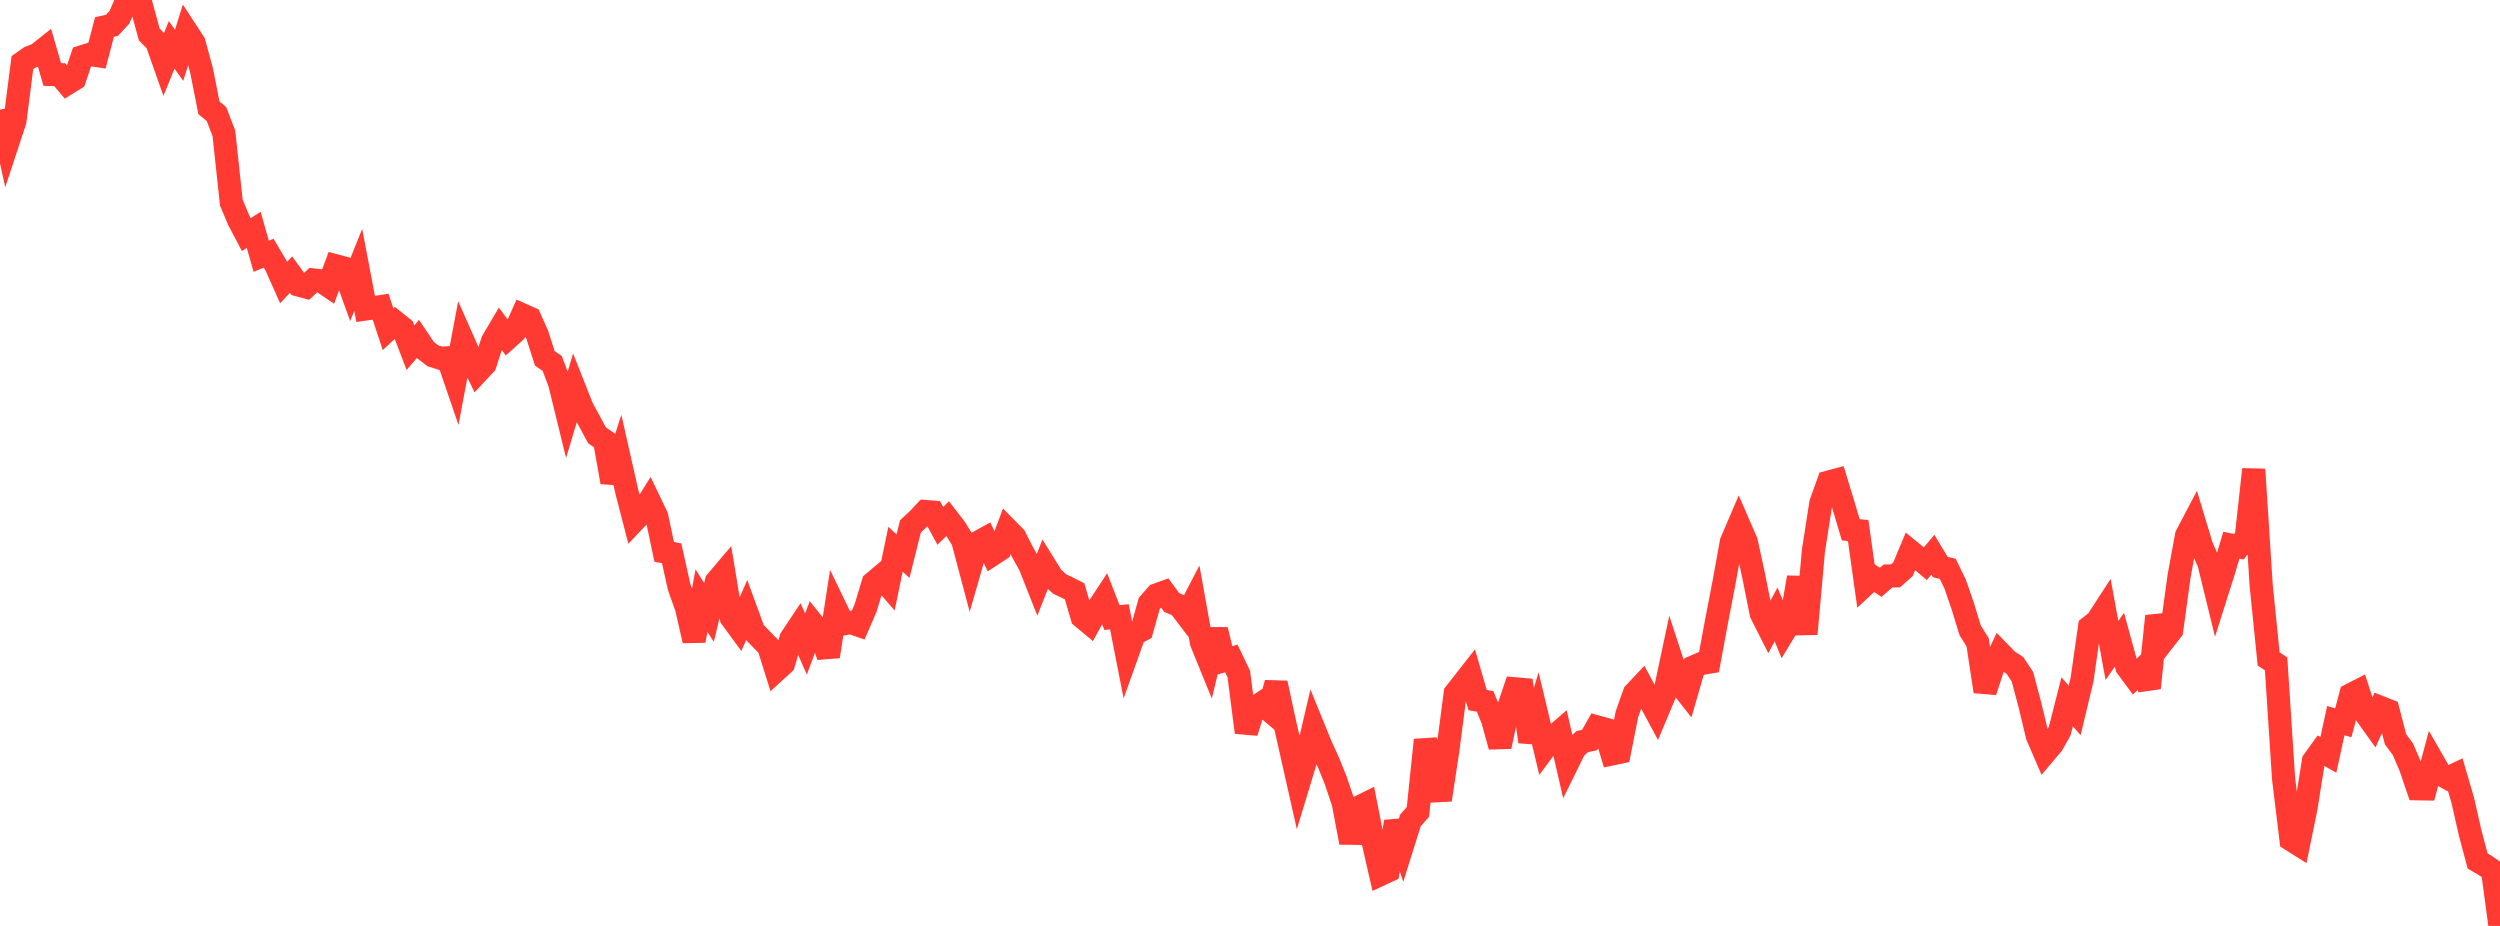 <?xml version="1.0" standalone="no"?>
<!DOCTYPE svg PUBLIC "-//W3C//DTD SVG 1.1//EN" "http://www.w3.org/Graphics/SVG/1.1/DTD/svg11.dtd">

<svg width="135" height="50" viewBox="0 0 135 50" preserveAspectRatio="none" 
  xmlns="http://www.w3.org/2000/svg"
  xmlns:xlink="http://www.w3.org/1999/xlink">


<polyline points="0.0, 5.922 0.403, 7.751 0.806, 6.528 1.209, 3.382 1.612, 3.099 2.015, 2.945 2.418, 2.625 2.821, 4.023 3.224, 4.033 3.627, 4.511 4.03, 4.261 4.433, 3.067 4.836, 2.94 5.239, 3 5.642, 1.457 6.045, 1.369 6.448, 0.936 6.851, 0.0 7.254, 0.182 7.657, 0.383 8.06, 1.861 8.463, 2.272 8.866, 3.416 9.269, 2.424 9.672, 2.985 10.075, 1.697 10.478, 2.316 10.881, 3.79 11.284, 5.827 11.687, 6.152 12.09, 7.199 12.493, 10.948 12.896, 11.903 13.299, 12.666 13.701, 12.412 14.104, 13.837 14.507, 13.674 14.91, 14.354 15.313, 15.261 15.716, 14.828 16.119, 15.388 16.522, 15.497 16.925, 15.119 17.328, 15.166 17.731, 15.439 18.134, 14.355 18.537, 14.462 18.94, 15.581 19.343, 14.575 19.746, 16.684 20.149, 16.627 20.552, 16.561 20.955, 17.78 21.358, 17.4 21.761, 17.724 22.164, 18.774 22.567, 18.303 22.97, 18.9 23.373, 19.211 23.776, 19.343 24.179, 19.323 24.582, 20.501 24.985, 18.358 25.388, 19.269 25.791, 20.097 26.194, 19.666 26.597, 18.417 27.0, 17.736 27.403, 18.274 27.806, 17.912 28.209, 17.003 28.612, 17.182 29.015, 18.085 29.418, 19.347 29.821, 19.628 30.224, 20.704 30.627, 22.348 31.03, 20.996 31.433, 22.014 31.836, 22.759 32.239, 23.508 32.642, 23.784 33.045, 26.037 33.448, 24.776 33.851, 26.561 34.254, 28.116 34.657, 27.691 35.06, 27.049 35.463, 27.889 35.866, 29.799 36.269, 29.879 36.672, 31.693 37.075, 32.831 37.478, 34.596 37.881, 32.432 38.284, 33.074 38.687, 31.4 39.09, 30.925 39.493, 33.362 39.896, 33.912 40.299, 32.995 40.701, 34.094 41.104, 34.508 41.507, 34.919 41.91, 36.203 42.313, 35.835 42.716, 34.472 43.119, 33.867 43.522, 34.777 43.925, 33.708 44.328, 34.211 44.731, 35.446 45.134, 32.855 45.537, 33.69 45.94, 33.615 46.343, 33.755 46.746, 32.819 47.149, 31.478 47.552, 31.138 47.955, 31.602 48.358, 29.659 48.761, 30.033 49.164, 28.423 49.567, 28.049 49.97, 27.622 50.373, 27.654 50.776, 28.395 51.179, 28.005 51.582, 28.528 51.985, 29.18 52.388, 30.697 52.791, 29.301 53.194, 29.079 53.597, 29.938 54.0, 29.675 54.403, 28.595 54.806, 29.004 55.209, 29.803 55.612, 30.525 56.015, 31.544 56.418, 30.522 56.821, 31.173 57.224, 31.537 57.627, 31.727 58.03, 31.933 58.433, 33.319 58.836, 33.654 59.239, 32.924 59.642, 32.311 60.045, 33.349 60.448, 33.307 60.851, 35.366 61.254, 34.239 61.657, 34.025 62.06, 32.584 62.463, 32.123 62.866, 31.978 63.269, 32.534 63.672, 32.703 64.075, 33.229 64.478, 32.453 64.881, 34.699 65.284, 35.689 65.687, 34.008 66.09, 35.674 66.493, 35.557 66.896, 36.399 67.299, 39.549 67.701, 38.258 68.104, 37.99 68.507, 38.328 68.91, 36.886 69.313, 38.764 69.716, 40.539 70.119, 42.33 70.522, 40.999 70.925, 39.283 71.328, 40.272 71.731, 41.155 72.134, 42.157 72.537, 43.357 72.94, 45.498 73.343, 43.608 73.746, 43.408 74.149, 45.461 74.552, 47.218 74.955, 47.03 75.358, 44.362 75.761, 45.582 76.164, 44.3 76.567, 43.845 76.97, 39.96 77.373, 41.648 77.776, 43.19 78.179, 40.527 78.582, 37.439 78.985, 36.928 79.388, 36.412 79.791, 37.805 80.194, 37.876 80.597, 38.852 81.0, 40.313 81.403, 38.391 81.806, 37.195 82.209, 37.23 82.612, 40.051 83.015, 38.707 83.418, 40.396 83.821, 39.853 84.224, 39.504 84.627, 41.256 85.03, 40.438 85.433, 40.051 85.836, 39.962 86.239, 39.253 86.642, 39.363 87.045, 40.711 87.448, 40.626 87.851, 38.577 88.254, 37.44 88.657, 37.011 89.06, 37.759 89.463, 38.51 89.866, 37.551 90.269, 35.653 90.672, 36.885 91.075, 37.398 91.478, 36.003 91.881, 35.828 92.284, 35.759 92.687, 33.585 93.09, 31.492 93.493, 29.271 93.896, 28.329 94.299, 29.256 94.701, 31.111 95.104, 33.126 95.507, 33.924 95.91, 33.18 96.313, 34.159 96.716, 33.489 97.119, 31.182 97.522, 34.232 97.925, 29.741 98.328, 27.16 98.731, 26.037 99.134, 25.929 99.537, 27.257 99.94, 28.607 100.343, 28.653 100.746, 31.544 101.149, 31.171 101.552, 31.446 101.955, 31.102 102.358, 31.097 102.761, 30.737 103.164, 29.772 103.567, 30.101 103.97, 30.44 104.373, 29.954 104.776, 30.624 105.179, 30.715 105.582, 31.551 105.985, 32.722 106.388, 34.038 106.791, 34.68 107.194, 37.34 107.597, 36.109 108.0, 35.256 108.403, 35.671 108.806, 35.932 109.209, 36.539 109.612, 38.053 110.015, 39.735 110.418, 40.669 110.821, 40.193 111.224, 39.476 111.627, 37.894 112.03, 38.366 112.433, 36.685 112.836, 33.862 113.239, 33.543 113.642, 32.92 114.045, 35.126 114.448, 34.545 114.851, 36.015 115.254, 36.561 115.657, 36.169 116.06, 37.151 116.463, 33.272 116.866, 34.551 117.269, 34.034 117.672, 31.103 118.075, 28.913 118.478, 28.147 118.881, 29.48 119.284, 30.422 119.687, 32.07 120.09, 30.796 120.493, 29.443 120.896, 29.525 121.299, 29.001 121.701, 25.345 122.104, 31.614 122.507, 35.583 122.91, 35.849 123.313, 42.045 123.716, 45.345 124.119, 45.599 124.522, 43.63 124.925, 41.091 125.328, 40.536 125.731, 40.765 126.134, 38.913 126.537, 39.032 126.94, 37.517 127.343, 37.311 127.746, 38.549 128.149, 39.112 128.552, 38.204 128.955, 38.364 129.358, 39.92 129.761, 40.463 130.164, 41.409 130.567, 42.594 130.97, 42.601 131.373, 41.092 131.776, 41.794 132.179, 42.02 132.582, 41.828 132.985, 43.203 133.388, 44.977 133.791, 46.494 134.194, 46.728 134.597, 47.01 135.0, 50.0" fill="none" stroke="#ff3a33" stroke-width="1.25"/>

</svg>